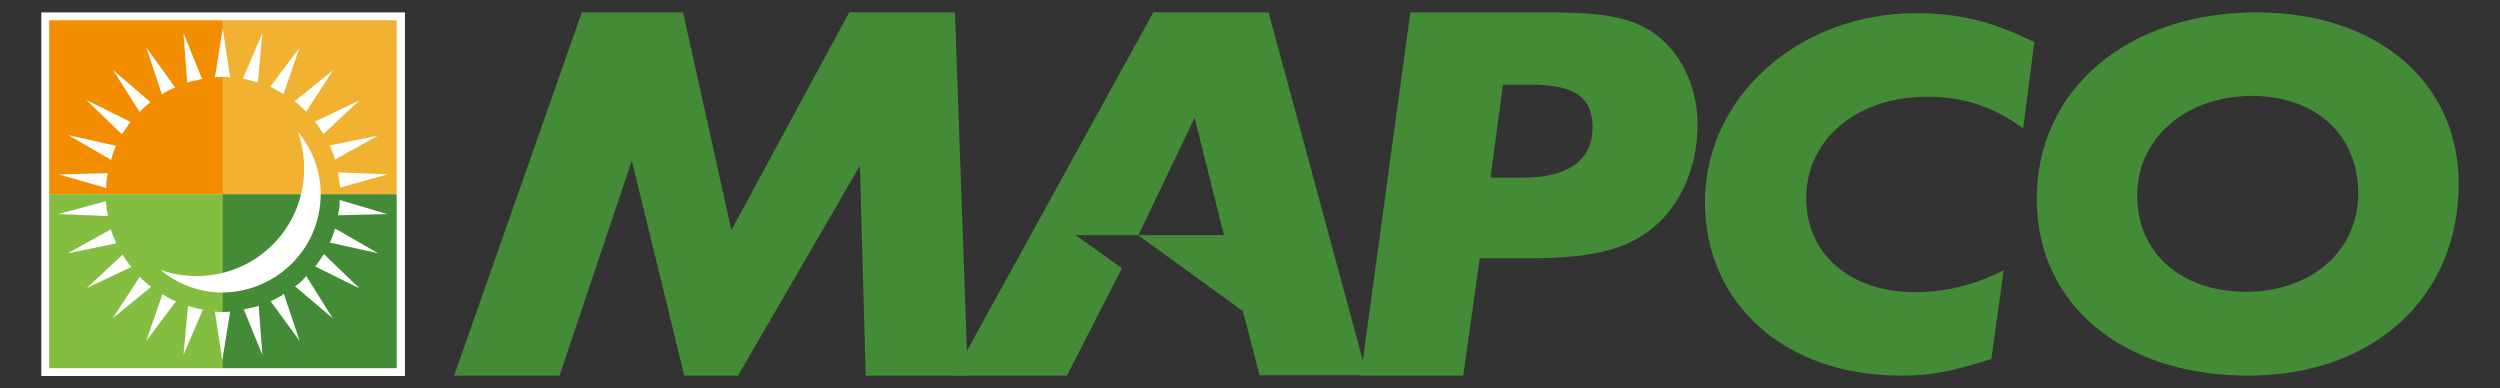 <?xml version="1.0" encoding="utf-8"?>
<!-- Generator: Adobe Illustrator 24.1.0, SVG Export Plug-In . SVG Version: 6.00 Build 0)  -->
<svg version="1.1" id="Layer_1" xmlns="http://www.w3.org/2000/svg" xmlns:xlink="http://www.w3.org/1999/xlink" x="0px" y="0px"
	 viewBox="0 0 605 94" style="enable-background:new 0 0 605 94;" xml:space="preserve">
<rect x="0" y="0" width="605" height="94" fill="#333333" stroke="none"/>
<g>
	<g>
		<path style="fill:#448B37;" d="M374.4,3c13.5,0,19.4,1.1,25.1,4.5c6.9,4.4,11.3,13.1,11.3,22.5c0,9.6-3.4,18.2-9.4,23.9
			c-6.6,6.2-15.1,8.6-31.3,8.6h-12l-4,28.4h-24.8l12-87.9H374.4z M360.7,43h7.8c11,0,16.9-4.2,16.9-12.2c0-7.3-4.4-10.3-14.8-10.3
			h-6.9L360.7,43z"/>
		<path style="fill:#448B37;" d="M489.6,31.1c-6.9-5.2-14.5-7.7-23.1-7.7c-17.2,0-29.4,10.3-29.4,24.6c0,13.5,10.7,22.7,26.3,22.7
			c7.3,0,14.2-1.6,21.5-5.3l-3,21.5c-10.3,3.2-14.9,4-22,4c-27.9,0-47.3-17.4-47.3-42c0-25.5,22.7-45.7,51.1-45.7
			c10.3,0,18.6,2,28.6,7L489.6,31.1z"/>
		<path style="fill:#448B37;" d="M595,44.5c0,27.5-20.7,46.4-50.9,46.4c-30.5,0-51.2-17.2-51.2-42.8c0-26.5,22-45.1,53.2-45.1
			C575.2,3,595,19.8,595,44.5 M517.2,47.3c0,13.9,10.6,23.3,26.3,23.3c15.9,0,27.2-9.9,27.2-23.8c0-14.2-10.3-23.6-25.9-23.6
			C528.9,23.3,517.2,33.5,517.2,47.3"/>
		<path style="fill:#448B37;" d="M330.8,90.9L307,3h-27.9l-48.4,87.9h27.5l13.3-26l-11.2-8h15.1l25.4,18.4l4,15.5H330.8z
			 M275.5,56.9l13.6-28.4l7.1,28.4H275.5z"/>
		<polygon style="fill:#448B37;" points="234.2,90.9 209.5,90.9 208.1,40.1 178.6,90.9 165.6,90.9 152.9,38.9 135.4,90.9 
			109.9,90.9 140.8,3 165.3,3 177,55.7 205.5,3 231.1,3 		"/>
	</g>
	<g>
		<path style="fill:#FFFFFF;" d="M98,91H10V3h88V91z"/>
		<rect x="11.9" y="4.9" style="fill:#F28D00;" width="42.1" height="42.1"/>
		<rect x="53.9" y="4.9" style="fill:#F1B232;" width="42.1" height="42.1"/>
		<rect x="11.9" y="47" style="fill:#83BE41;" width="42.1" height="42.1"/>
		<rect x="53.9" y="47" style="fill:#448B37;" width="42.1" height="42.1"/>
		<g>
			<path style="fill:#FFFFFF;" d="M53.9,18.6c0.6,0,1.2,0,1.8,0.1L53.9,6.9L52,18.7C52.6,18.7,53.3,18.6,53.9,18.6"/>
			<path style="fill:#FFFFFF;" d="M60.7,19.5c0.6,0.2,1.1,0.3,1.7,0.5L63.5,8l-4.7,11C59.5,19.2,60.1,19.3,60.7,19.5"/>
			<path style="fill:#FFFFFF;" d="M47.2,74.5c-0.6-0.1-1.1-0.3-1.7-0.5l-1.1,11.9l4.7-11C48.4,74.8,47.8,74.7,47.2,74.5"/>
			<path style="fill:#FFFFFF;" d="M67.1,21.9c0.5,0.3,1,0.6,1.5,0.9l3.9-11.3L65.4,21C66,21.3,66.6,21.6,67.1,21.9"/>
			<path style="fill:#FFFFFF;" d="M40.8,72.1c-0.5-0.3-1-0.6-1.5-0.9l-3.9,11.3l7.2-9.6C41.9,72.7,41.3,72.4,40.8,72.1"/>
			<path style="fill:#FFFFFF;" d="M72.8,25.8c0.4,0.4,0.9,0.8,1.3,1.2l6.5-10l-9.3,7.5C71.8,24.9,72.3,25.3,72.8,25.8"/>
			<path style="fill:#FFFFFF;" d="M77.3,30.9c0.3,0.5,0.6,1,1,1.5l8.7-8.1l-10.8,5.1C76.5,29.8,76.9,30.4,77.3,30.9"/>
			<path style="fill:#FFFFFF;" d="M80.5,36.9c0.2,0.6,0.4,1.1,0.6,1.7l10.4-5.8l-11.7,2.4C80,35.7,80.2,36.3,80.5,36.9"/>
			<path style="fill:#FFFFFF;" d="M82.1,43.6c0.1,0.6,0.1,1.2,0.2,1.8l11.5-3.2l-12-0.5C81.9,42.3,82,42.9,82.1,43.6"/>
			<path style="fill:#FFFFFF;" d="M82.1,50.4c-0.1,0.6-0.2,1.2-0.3,1.7l11.9-0.3l-11.5-3.4C82.2,49.1,82.2,49.8,82.1,50.4"/>
			<path style="fill:#FFFFFF;" d="M80.5,57.1c-0.2,0.5-0.4,1.1-0.7,1.6l11.7,2.6l-10.4-6C80.9,55.8,80.7,56.5,80.5,57.1"/>
			<path style="fill:#FFFFFF;" d="M77.3,63.1c-0.3,0.5-0.7,0.9-1,1.4L87,69.8l-8.6-8.3C78,62,77.7,62.6,77.3,63.1"/>
			<path style="fill:#FFFFFF;" d="M72.8,68.2c-0.4,0.4-0.9,0.8-1.4,1.1l9.1,7.7l-6.4-10.2C73.7,67.3,73.2,67.8,72.8,68.2"/>
			<path style="fill:#FFFFFF;" d="M67.1,72.1c-0.5,0.3-1,0.5-1.6,0.8l7,9.6l-3.8-11.4C68.3,71.5,67.7,71.8,67.1,72.1"/>
			<path style="fill:#FFFFFF;" d="M40.8,21.9c0.5-0.3,1-0.5,1.6-0.7l-7-9.7l3.8,11.4C39.6,22.5,40.2,22.2,40.8,21.9"/>
			<path style="fill:#FFFFFF;" d="M60.7,74.5c-0.6,0.1-1.1,0.3-1.7,0.4l4.5,11L62.6,74C62,74.2,61.4,74.4,60.7,74.5"/>
			<path style="fill:#FFFFFF;" d="M47.2,19.5c0.6-0.1,1.1-0.2,1.7-0.4L44.4,8l0.9,12C45.9,19.8,46.5,19.6,47.2,19.5"/>
			<path style="fill:#FFFFFF;" d="M72.1,31.9c1,2.8,1.5,5.8,1.5,8.9c0,14.4-11.6,26-26,26c-3.1,0-6.1-0.5-8.8-1.5
				c4.1,3.4,9.4,5.5,15.1,5.5C67,70.6,77.6,60.1,77.6,47C77.6,41.2,75.5,36,72.1,31.9"/>
			<path style="fill:#FFFFFF;" d="M53.8,75.5c-0.6,0-1.2,0-1.8-0.1l1.8,11.8l1.9-11.8C55.1,75.5,54.4,75.5,53.8,75.5"/>
			<path style="fill:#FFFFFF;" d="M35.1,68.2c-0.5-0.4-0.9-0.8-1.3-1.2l-6.5,10l9.3-7.6C36.1,69.1,35.6,68.7,35.1,68.2"/>
			<path style="fill:#FFFFFF;" d="M30.6,63.1c-0.3-0.5-0.7-1-0.9-1.5l-8.7,8.1l10.8-5.1C31.4,64.2,31,63.6,30.6,63.1"/>
			<path style="fill:#FFFFFF;" d="M27.4,57.1c-0.2-0.5-0.4-1.1-0.6-1.6l-10.4,5.8l11.7-2.4C27.9,58.3,27.7,57.7,27.4,57.1"/>
			<path style="fill:#FFFFFF;" d="M25.8,50.4c-0.1-0.6-0.1-1.2-0.2-1.7l-11.5,3.1l12,0.5C26,51.7,25.9,51.1,25.8,50.4"/>
			<path style="fill:#FFFFFF;" d="M25.8,43.6c0.1-0.6,0.2-1.1,0.3-1.7l-11.9,0.3l11.5,3.3C25.7,44.9,25.7,44.2,25.8,43.6"/>
			<path style="fill:#FFFFFF;" d="M27.4,36.9c0.2-0.5,0.4-1.1,0.7-1.6l-11.6-2.6l10.4,6C27,38.2,27.2,37.6,27.4,36.9"/>
			<path style="fill:#FFFFFF;" d="M30.6,30.9c0.3-0.5,0.7-1,1-1.4l-10.7-5.3l8.6,8.3C29.9,32,30.2,31.4,30.6,30.9"/>
			<path style="fill:#FFFFFF;" d="M35.1,25.8c0.4-0.4,0.9-0.7,1.3-1.1L27.4,17l6.4,10.1C34.2,26.7,34.6,26.2,35.1,25.8"/>
		</g>
	</g>
</g>
</svg>
